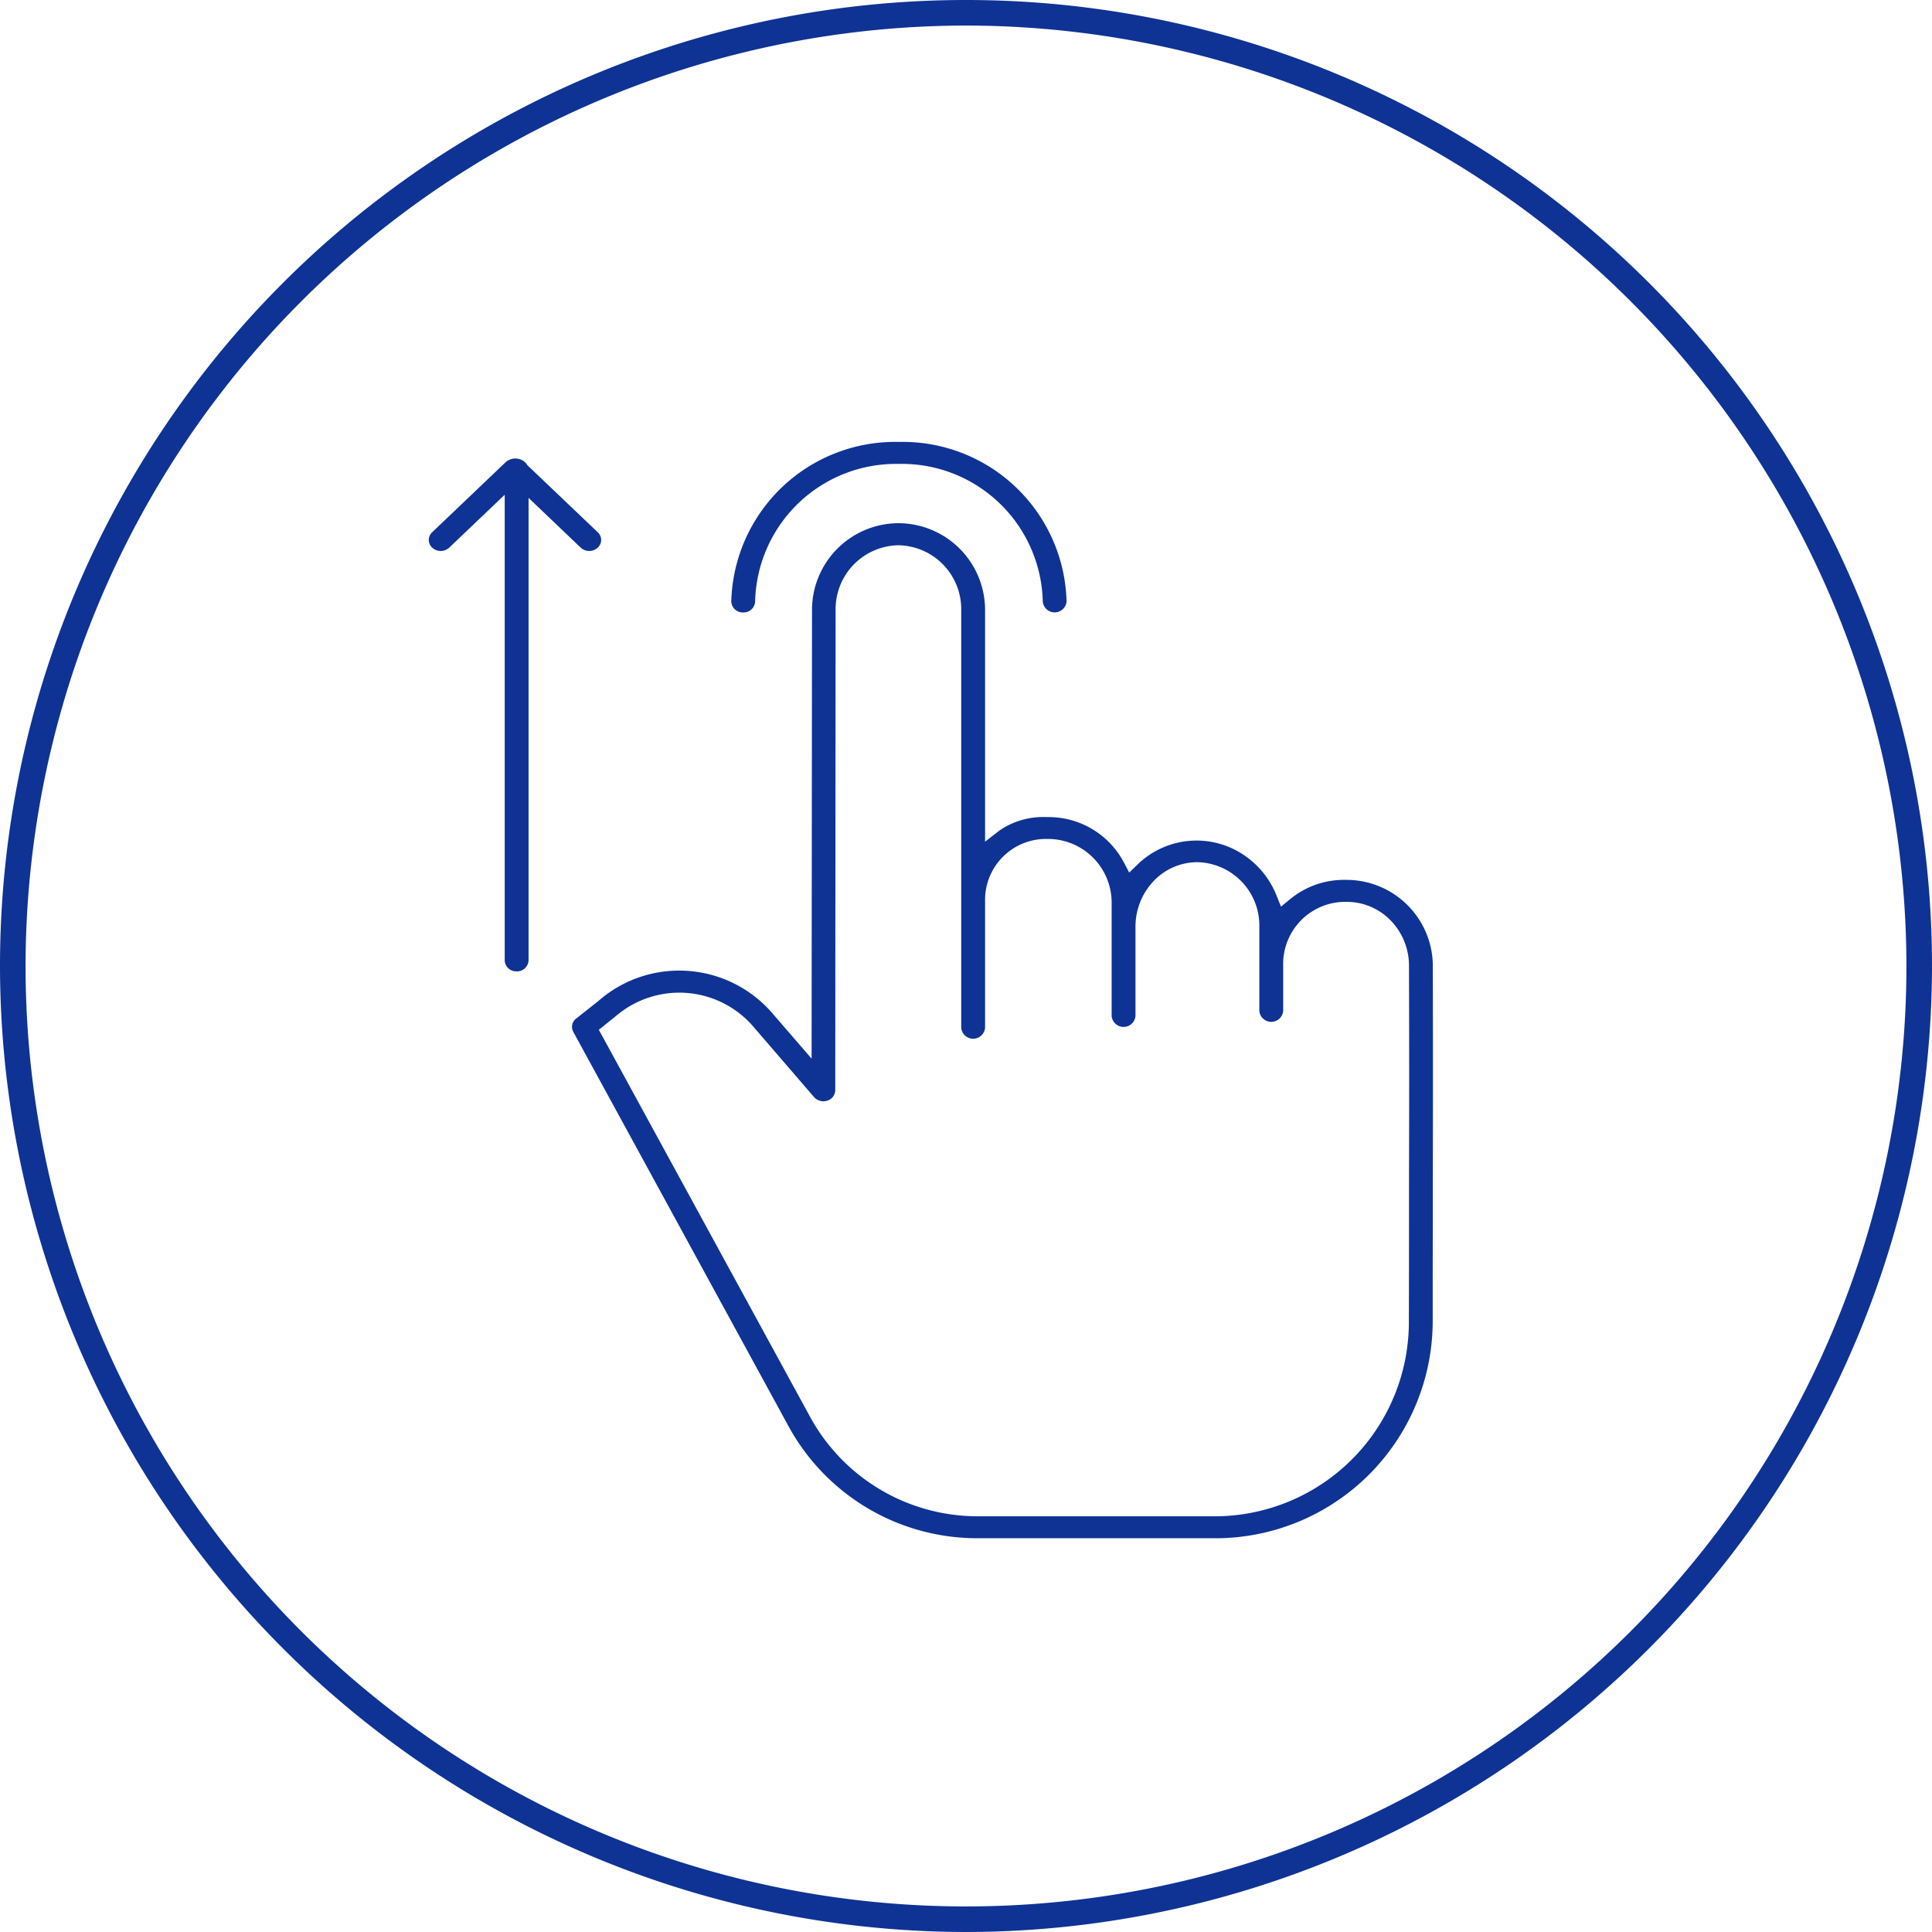 <svg xmlns="http://www.w3.org/2000/svg" width="110" height="110" viewBox="0 0 110 110"><defs><style>.a{fill:#0f3394;}</style></defs><path class="a" d="M32.07,64.4a55.062,55.062,0,0,1-55-55,55,55,0,0,1,110,0,55.062,55.062,0,0,1-55,55m0-108.545A53.606,53.606,0,0,0-21.474,9.4a53.544,53.544,0,1,0,107.088,0A53.606,53.606,0,0,0,32.07-44.145" transform="translate(22.93 45.6)"/><g transform="translate(32.568 29.79)"><path class="a" d="M.878,15.966l-1.259.995a.591.591,0,0,0-.165.755L11.687,40.131A12.239,12.239,0,0,0,22.409,46.55H36.13A12.376,12.376,0,0,0,48.386,34.1c0-2.152,0-3.933.007-5.453,0-.716,0-1.375,0-1.987.007-5.075.01-6.973,0-12.7a4.914,4.914,0,0,0-4.9-4.894h-.094A4.8,4.8,0,0,0,40.3,10.138l-.552.45-.264-.658A4.987,4.987,0,0,0,37.705,7.7a4.819,4.819,0,0,0-6.1.467l-.5.482-.322-.615a4.849,4.849,0,0,0-4.3-2.544h-.1a4.4,4.4,0,0,0-2.641.748L22.9,6.89V-6.3a4.943,4.943,0,0,0-4.935-4.942A4.938,4.938,0,0,0,13.047-6.3l-.024,25.544L10.8,16.671a7,7,0,0,0-4.85-2.425c-.152-.01-.3-.015-.455-.015A6.967,6.967,0,0,0,.9,15.947Zm.9.937a.105.105,0,0,0,.017-.015l.007,0a5.559,5.559,0,0,1,7.939.574l3.42,3.969a.715.715,0,0,0,.77.2.629.629,0,0,0,.438-.586L14.39-6.3a3.637,3.637,0,0,1,3.577-3.686A3.638,3.638,0,0,1,21.542-6.3V10.283c0,.024,0,.051,0,.075,0,0,0,.01,0,.017v7.106a.681.681,0,0,0,1.358,0V10.223a3.467,3.467,0,0,1,3.485-3.488h.1a3.627,3.627,0,0,1,3.621,3.626v6.448a.681.681,0,0,0,1.358,0V11.75a3.761,3.761,0,0,1,1.017-2.6,3.435,3.435,0,0,1,2.515-1.092,3.61,3.61,0,0,1,3.519,3.689v4.773a.681.681,0,0,0,1.358,0V13.938a3.534,3.534,0,0,1,3.522-3.621h.094A3.479,3.479,0,0,1,46,11.384a3.689,3.689,0,0,1,1.036,2.575c.015,5.727.012,7.627,0,12.7,0,.615,0,1.278,0,2,0,1.522,0,3.3-.007,5.448A11.068,11.068,0,0,1,36.13,45.3H22.409A10.871,10.871,0,0,1,12.9,39.57L.909,17.6Z" transform="translate(0.618 11.241)"/></g><g transform="translate(24.413 26.105)"><path class="a" d="M5.647,2.977a.592.592,0,0,0,0-.871l-4-3.81L1.617-1.75a.8.8,0,0,0-.557-.339.841.841,0,0,0-.632.177L-3.785,2.105a.6.6,0,0,0-.191.436.6.6,0,0,0,.191.436.714.714,0,0,0,.975,0L.347-.032v26.51a.655.655,0,0,0,.678.627.655.655,0,0,0,.68-.627V.147L4.672,2.977a.714.714,0,0,0,.975,0" transform="translate(3.976 2.096)"/></g><g transform="translate(41.636 25.162)"><path class="a" d="M5.6.734a8.027,8.027,0,0,1,8.19,7.832.68.68,0,0,0,1.355,0A9.333,9.333,0,0,0,5.6-.517,9.335,9.335,0,0,0-3.945,8.567a.654.654,0,0,0,.678.624.655.655,0,0,0,.68-.624A8.027,8.027,0,0,1,5.6.734" transform="translate(3.945 0.517)"/></g></svg>